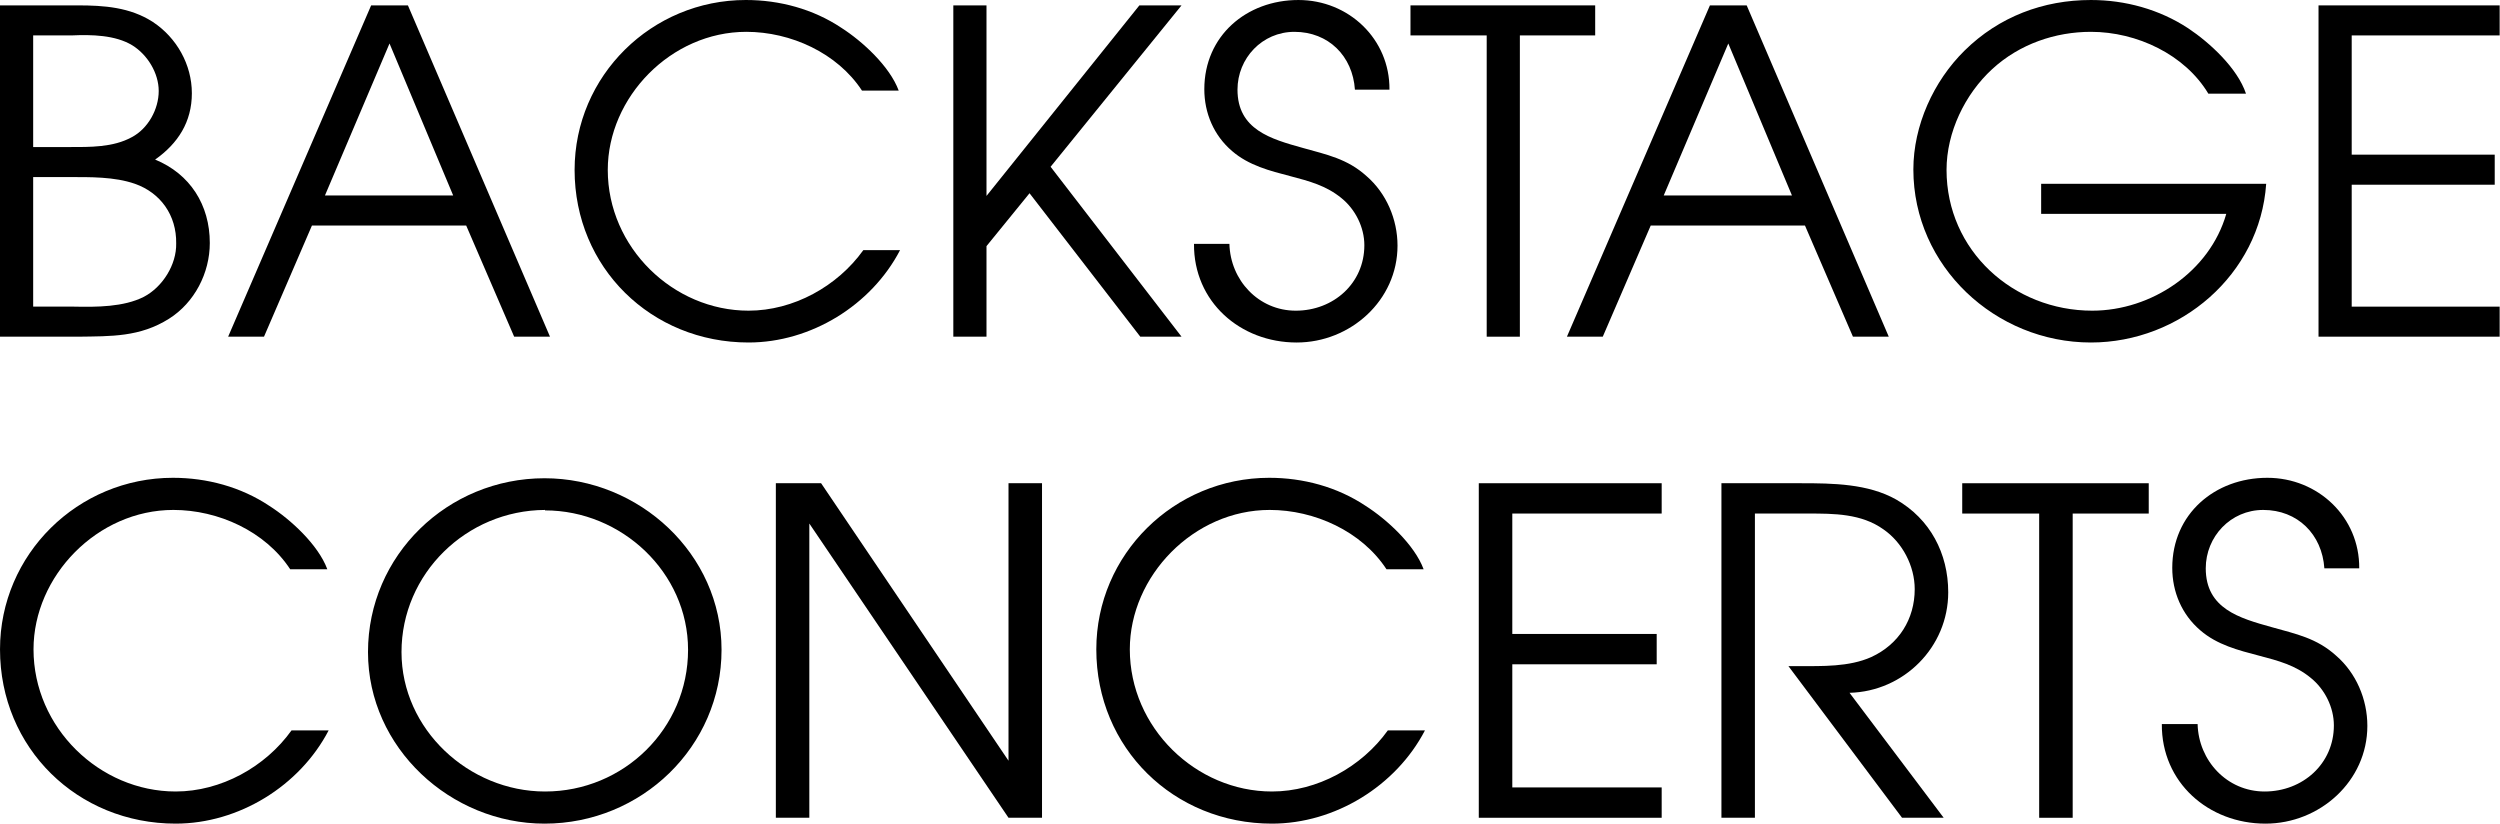 <svg width="2073" height="683" viewBox="0 0 2073 683" fill="none" xmlns="http://www.w3.org/2000/svg">
<path d="M119.329 246.096C134.931 237.911 146.464 219.333 146.092 201.847C146.464 178.433 133.071 159.854 111.889 152.414C94.798 146.461 74.709 146.833 56.502 146.833H27.507V254.257H61.339C79.917 254.653 102.588 254.653 119.329 246.096ZM109.284 113.746C122.677 106.7 131.606 90.703 131.606 75.45C131.606 60.592 122.305 45.362 109.656 37.549C95.542 28.992 75.825 28.62 59.479 29.364H27.507V121.93H57.246C74.709 121.93 93.682 122.302 109.284 113.746ZM64.315 4.461C86.242 4.461 107.796 5.949 126.77 18.227C146.464 31.224 159.09 53.546 159.09 77.333C159.09 101.12 147.58 118.954 128.63 132.324C157.602 144.229 173.971 169.876 173.971 201.499C173.971 226.378 161.322 250.932 140.14 264.302C115.981 279.532 92.194 278.788 64.687 279.184H0V4.461H64.315Z" fill="black"/>
<path d="M322.985 36.061L269.459 162.063H375.767L322.985 36.061ZM338.238 4.461L456.056 279.184H426.34L386.556 186.989H258.67L218.909 279.184H189.17L307.755 4.461H338.238Z" fill="black"/>
<path d="M618.827 26.391C556.372 26.391 503.962 80.661 503.962 140.907C503.962 205.199 558.232 257.609 620.687 257.609C657.844 257.609 694.28 237.543 715.858 207.431H746.318C722.531 253.168 672.353 284 620.687 284C540.026 284 476.455 221.917 476.455 140.907C476.455 62.827 540.375 0 618.455 0C646.334 0 674.213 7.441 697.628 23.043C715.113 34.204 737.784 55.038 745.202 75.104H714.741C694.28 43.877 655.635 26.391 618.827 26.391Z" fill="black"/>
<path d="M817.999 4.469V162.466L944.769 4.469H979.717L871.153 138.284L979.717 279.168H945.513L853.691 160.234L817.999 204.087V279.168H790.492V4.469H817.999Z" fill="black"/>
<path d="M1074.44 257.617C1105.67 257.617 1131.32 234.946 1131.32 203.347C1131.32 188.489 1123.88 173.607 1112.37 164.307C1099.72 153.913 1085.6 150.193 1069.98 146.077C1052.89 141.636 1035.43 137.172 1021.66 125.267C1006.43 112.269 998.618 93.69 998.618 73.973C998.618 29.747 1033.57 0.008 1076.67 0.008C1118.32 0.008 1152.5 32.352 1152.15 74.345H1123.5C1121.64 46.489 1101.58 26.399 1073.33 26.399C1046.56 26.399 1026.13 48.326 1026.13 74.345C1026.13 107.432 1053.63 115.245 1080.4 122.686C1100.09 128.243 1117.2 131.591 1133.18 146.077C1149.52 160.214 1158.82 181.792 1158.82 203.695C1158.82 249.083 1119.78 284.008 1075.19 284.008C1028.36 284.008 989.689 250.176 990.061 202.207H1019.43C1020.17 232.342 1043.59 257.617 1074.44 257.617Z" fill="black"/>
<path d="M1169.57 29.366V4.463H1322.73V29.366H1260.27V279.186H1232.77V29.366H1169.57Z" fill="black"/>
<path d="M1433.1 36.061L1379.57 162.063H1485.88L1433.1 36.061ZM1448.35 4.461L1566.17 279.184H1536.46L1496.67 186.989H1368.79L1329.02 279.184H1299.29L1417.87 4.461H1448.35Z" fill="black"/>
<path d="M1733.77 284.004C1654.6 284.004 1586.56 220.828 1586.56 140.516C1586.56 104.103 1603.3 67.295 1628.95 42.02C1657.57 13.769 1694.38 0.004 1733.77 0.004C1762.39 0.004 1790.64 7.817 1814.43 23.442C1832.29 35.324 1855.33 56.507 1862.38 77.689H1831.17C1811.83 45.346 1772.06 26.395 1733.77 26.395C1704.4 26.395 1674.66 36.417 1651.99 57.251C1629.32 78.061 1614.07 109.661 1614.07 140.888C1614.07 207.807 1669.45 257.613 1734.88 257.613C1783.95 257.613 1832.29 225.269 1846.03 177.324H1692.52V152.421H1879.12C1873.91 227.874 1807.76 284.004 1733.77 284.004Z" fill="black"/>
<path d="M2072.71 4.469V29.372H1950.03V128.239H2068.62V153.165H1950.03V254.265H2072.71V279.168H1922.52V4.469H2072.71Z" fill="black"/>
<path d="M143.773 422.837C80.713 422.837 27.792 477.642 27.792 538.446C27.792 603.389 82.574 656.31 145.656 656.31C183.185 656.31 219.97 636.035 241.733 605.644H272.519C248.5 651.799 197.834 682.957 145.656 682.957C64.205 682.957 0.006 620.293 0.006 538.446C0.006 459.622 64.577 396.19 143.401 396.19C171.536 396.19 199.694 403.701 223.341 419.465C240.989 430.719 263.893 451.739 271.403 472.015H240.617C219.97 440.485 180.93 422.837 143.773 422.837Z" fill="black"/>
<path d="M332.927 540.705C332.927 604.881 388.848 656.314 451.93 656.314C517.222 656.314 570.539 604.137 570.539 538.822C570.539 474.646 515.362 423.213 451.93 423.213V422.841C386.616 423.213 332.927 475.762 332.927 540.705ZM451.535 682.961C373.85 682.961 305.141 620.274 305.141 540.705C305.141 460.37 371.223 396.566 451.535 396.566C529.987 396.566 598.302 459.254 598.302 538.822C598.302 619.157 531.871 682.961 451.535 682.961Z" fill="black"/>
<path d="M680.861 400.696L836.254 630.797V400.696H864.04V678.092H836.254L671.095 434.109V678.092H643.332V400.696H680.861Z" fill="black"/>
<path d="M1052.83 422.837C989.766 422.837 936.845 477.642 936.845 538.446C936.845 603.389 991.626 656.31 1054.71 656.31C1092.24 656.31 1129.02 636.035 1150.79 605.644H1181.57C1157.55 651.799 1106.89 682.957 1054.71 682.957C973.257 682.957 909.059 620.293 909.059 538.446C909.059 459.622 973.629 396.19 1052.45 396.19C1080.59 396.19 1108.75 403.701 1132.39 419.465C1150.04 430.719 1172.95 451.739 1180.46 472.015H1149.67C1129.02 440.485 1089.98 422.837 1052.83 422.837Z" fill="black"/>
<path d="M1377.86 400.696V425.831H1254V525.675H1373.73V550.834H1254V652.933H1377.86V678.092H1226.21V400.696H1377.86Z" fill="black"/>
<path d="M1493.47 400.696C1519.74 400.696 1549.01 401.068 1572.29 414.205C1600.45 430.342 1615.47 458.872 1615.47 491.146C1615.47 536.58 1578.66 573.365 1533.62 574.481L1611.7 678.092H1577.17L1482.96 552.345H1491.21C1510.74 552.345 1533.25 553.089 1551.64 544.835C1574.54 534.325 1587.68 513.305 1587.68 488.518C1587.68 469.382 1577.54 449.85 1561.78 438.968C1543.39 425.831 1520.86 425.831 1499.09 425.831H1455.17V678.092H1427.41V400.696H1493.47Z" fill="black"/>
<path d="M1627.08 425.839V400.703H1781.73V425.839H1718.67V678.1H1690.88V425.839H1627.08Z" fill="black"/>
<path d="M1877.81 656.314C1909.34 656.314 1935.25 633.411 1935.25 601.509C1935.25 586.488 1927.73 571.491 1916.09 562.097C1903.34 551.587 1889.07 547.844 1873.3 543.705C1856.05 539.194 1838.4 534.706 1824.52 522.685C1809.13 509.548 1801.24 490.783 1801.24 470.88C1801.24 426.212 1836.52 396.194 1880.07 396.194C1922.11 396.194 1956.64 428.84 1956.27 471.252H1927.36C1925.48 443.117 1905.2 422.841 1876.67 422.841C1849.65 422.841 1829.01 444.977 1829.01 471.252C1829.01 504.665 1856.79 512.547 1883.81 520.058C1903.72 525.684 1920.97 529.056 1937.13 543.705C1953.64 557.982 1963.01 579.745 1963.01 601.881C1963.01 647.688 1923.6 682.961 1878.56 682.961C1831.26 682.961 1792.22 648.804 1792.59 600.393H1822.26C1823.01 630.783 1846.66 656.314 1877.81 656.314Z" fill="black"/>
</svg>
